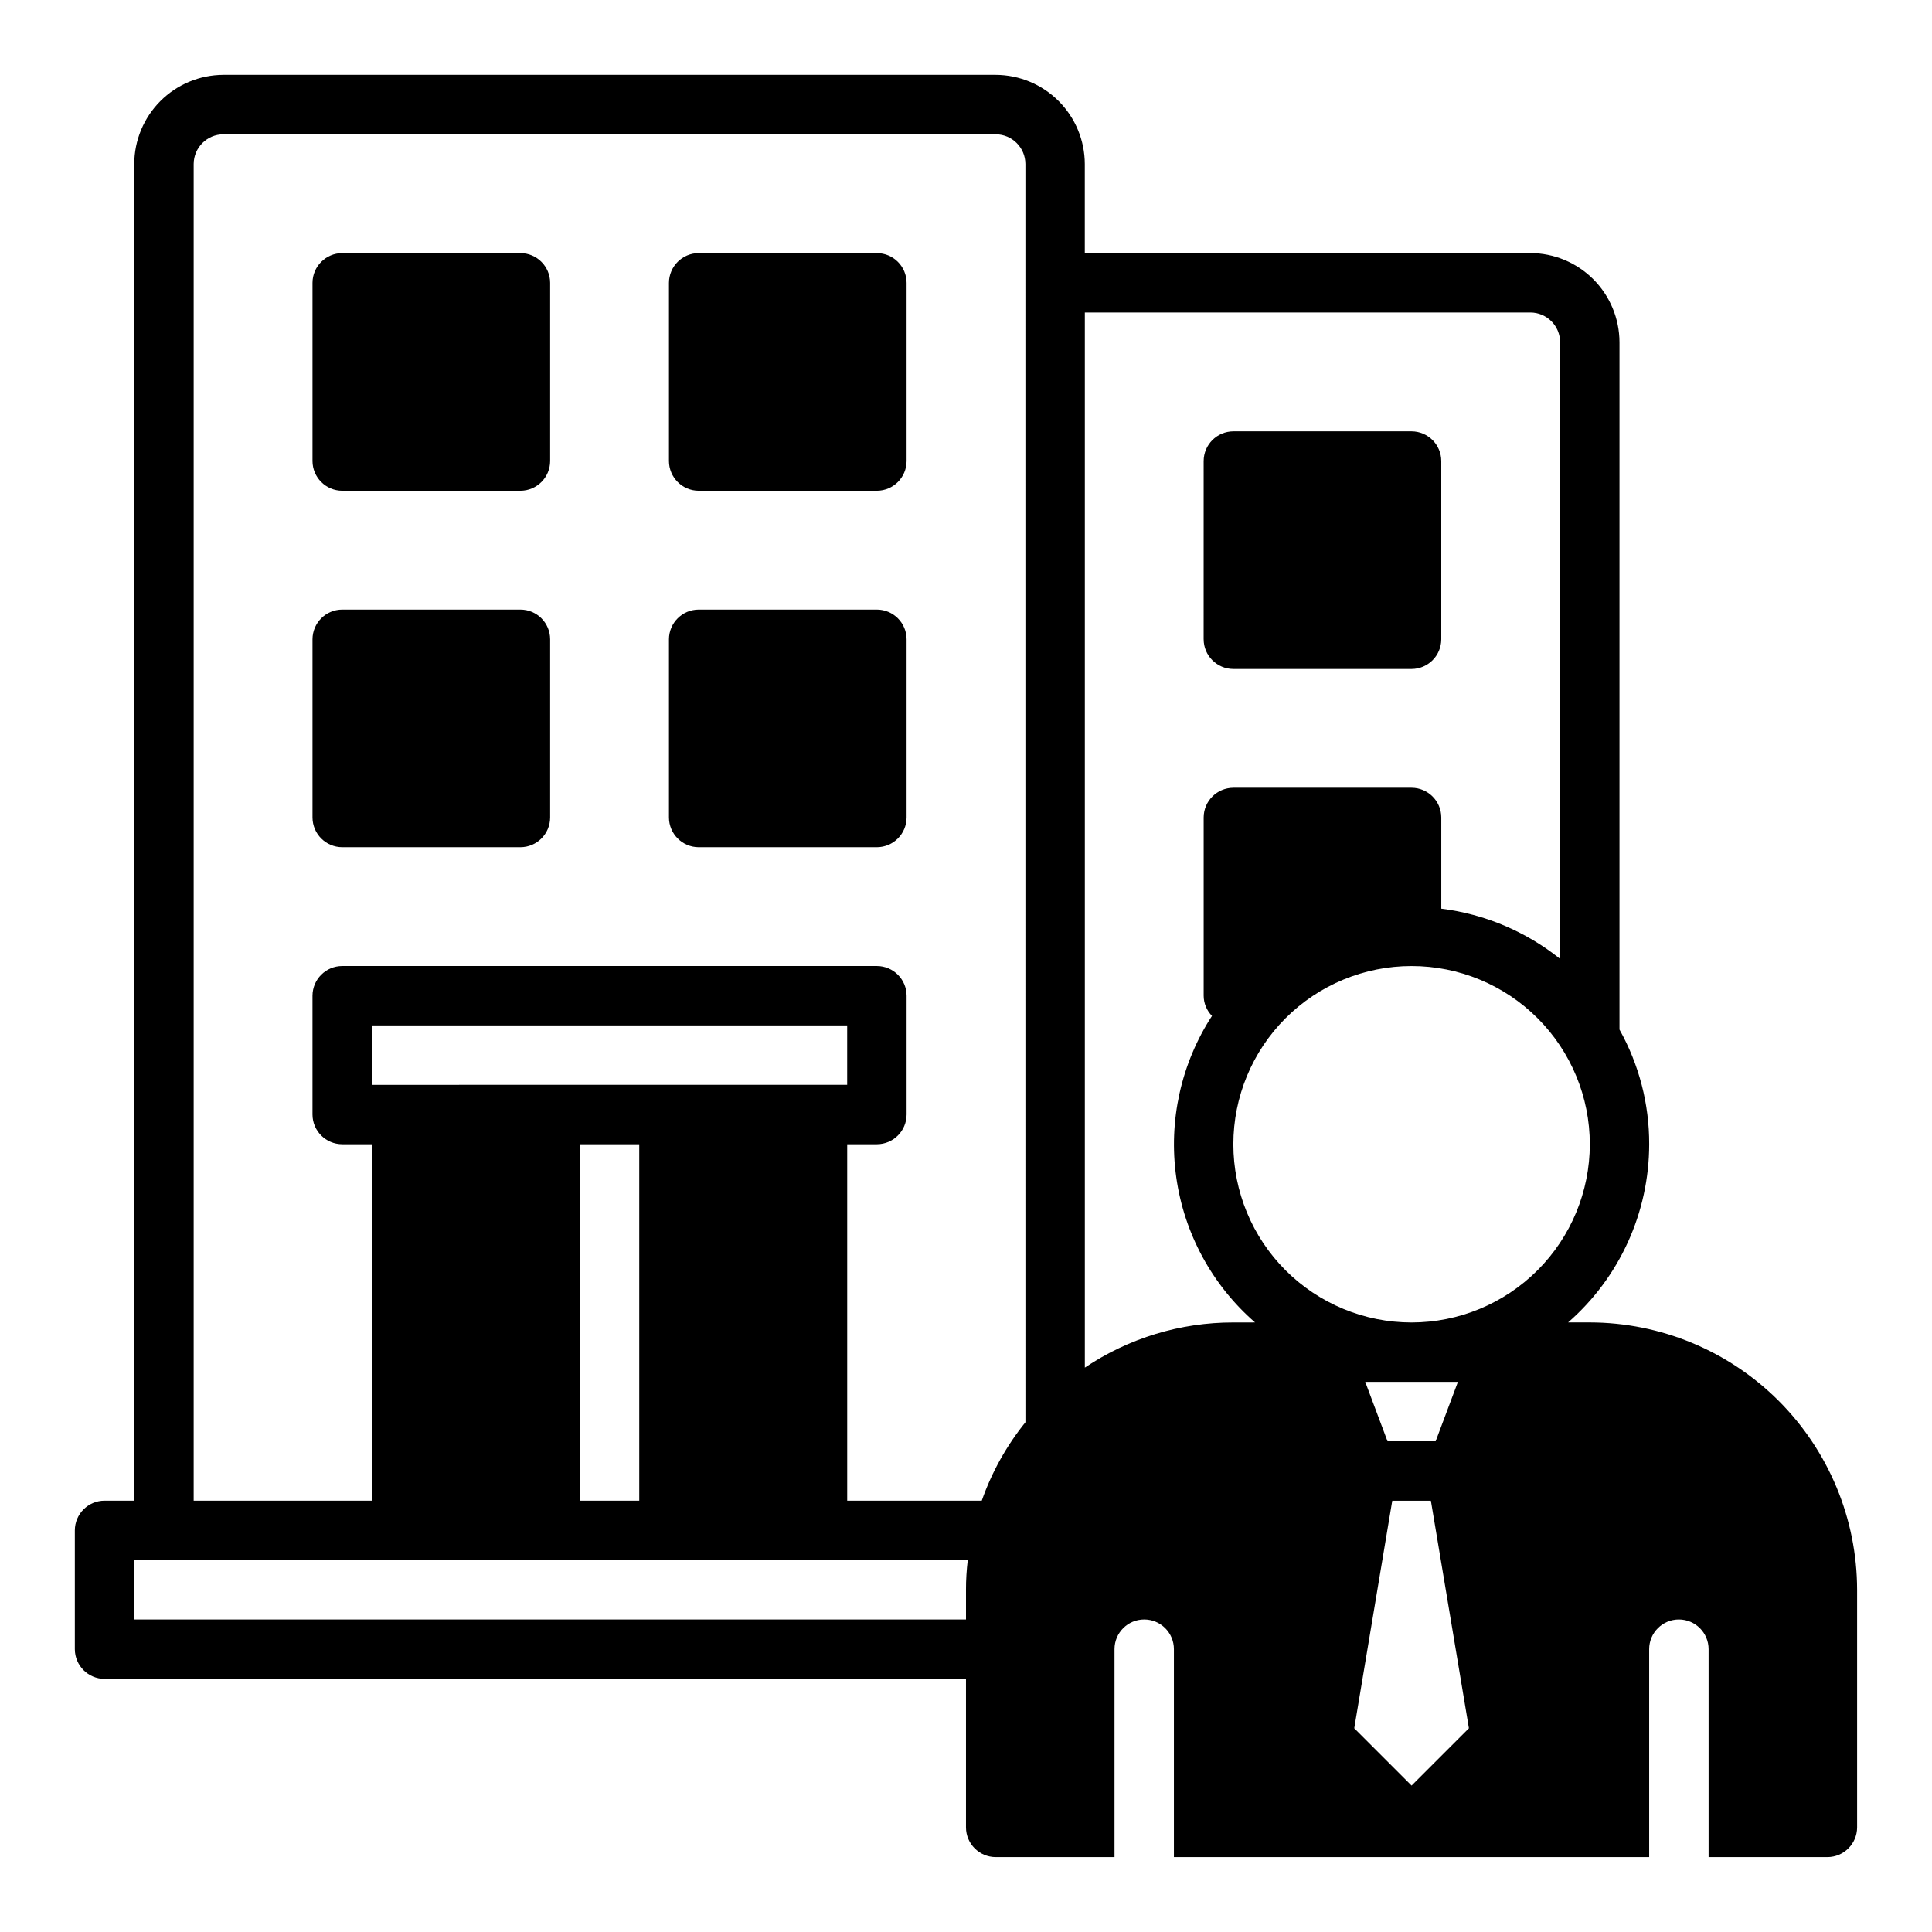 <?xml version="1.0" encoding="UTF-8"?>
<!-- Uploaded to: ICON Repo, www.svgrepo.com, Generator: ICON Repo Mixer Tools -->
<svg fill="#000000" width="800px" height="800px" version="1.1" viewBox="144 144 512 512" xmlns="http://www.w3.org/2000/svg">
 <path d="m565.31 494.46h-5.75c13.645-11.906 21.477-29.125 21.492-47.23 0.031-10.637-2.68-21.102-7.871-30.387v-182.16c-0.02-6.258-2.512-12.254-6.938-16.68-4.426-4.426-10.422-6.918-16.68-6.938h-118.08v-23.617c-0.02-6.258-2.516-12.254-6.938-16.68-4.426-4.422-10.422-6.918-16.68-6.938h-204.67c-6.258 0.02-12.254 2.516-16.68 6.938-4.426 4.426-6.918 10.422-6.938 16.68v354.24h-7.871c-4.344 0.012-7.859 3.531-7.875 7.871v31.488c0.016 4.344 3.531 7.859 7.875 7.871h228.29v39.363c0.012 4.34 3.527 7.856 7.871 7.871h31.488v-55.105c0-4.348 3.523-7.871 7.871-7.871 4.348 0 7.871 3.523 7.871 7.871v55.105h125.95v-55.105c0-4.348 3.523-7.871 7.871-7.871 4.348 0 7.875 3.523 7.875 7.871v55.105h31.488c4.34-0.016 7.856-3.531 7.871-7.871v-62.977c-0.027-18.781-7.504-36.789-20.781-50.066-13.281-13.281-31.285-20.754-50.066-20.785zm-165.31 70.852v7.871h-220.42v-15.746h220.89c-0.316 2.613-0.477 5.242-0.473 7.875zm-157.44-133.82v-15.746h125.95v15.742zm70.848 15.742v94.465h-15.742v-94.465zm102.34 73.684c-5.019 6.211-8.934 13.242-11.57 20.781h-35.66v-94.465h7.871c4.344-0.012 7.859-3.531 7.871-7.871v-31.488c-0.012-4.344-3.527-7.859-7.871-7.871h-141.7c-4.344 0.012-7.859 3.527-7.875 7.871v31.488c0.016 4.34 3.531 7.859 7.875 7.871h7.871v94.465h-47.234v-354.24c0.016-4.34 3.531-7.859 7.875-7.871h204.67c4.34 0.012 7.859 3.531 7.871 7.871zm55.105-26.453c-14.02-0.02-27.727 4.148-39.359 11.969v-279.62h118.08c4.344 0.016 7.859 3.531 7.871 7.875v163.42c-9.066-7.258-19.965-11.863-31.488-13.305v-24.168c-0.012-4.34-3.527-7.856-7.871-7.871h-47.23c-4.344 0.016-7.859 3.531-7.871 7.871v47.234c0.008 2.004 0.797 3.922 2.203 5.352-8.203 12.645-11.566 27.828-9.469 42.754 2.098 14.926 9.512 28.59 20.883 38.484zm47.23 122.73-15.191-15.191 10.074-60.301h10.234l10.078 60.301zm-12.281-106.98h24.562l-5.902 15.742h-12.754zm12.281-15.746c-12.527 0-24.539-4.973-33.398-13.832-8.855-8.859-13.832-20.871-13.832-33.398 0-12.527 4.977-24.539 13.832-33.398 8.859-8.855 20.871-13.832 33.398-13.832s24.543 4.977 33.398 13.832c8.859 8.859 13.836 20.871 13.836 33.398-0.012 12.523-4.992 24.531-13.848 33.387-8.855 8.855-20.863 13.836-33.387 13.844zm-228.29-275.52v47.234c-0.012 4.34-3.527 7.856-7.871 7.871h-47.23c-4.344-0.016-7.859-3.531-7.875-7.871v-47.234c0.016-4.34 3.531-7.859 7.875-7.871h47.23c4.344 0.012 7.859 3.531 7.871 7.871zm94.465 0v47.234c-0.012 4.34-3.527 7.856-7.871 7.871h-47.234c-4.34-0.016-7.856-3.531-7.871-7.871v-47.234c0.016-4.34 3.531-7.859 7.871-7.871h47.234c4.344 0.012 7.859 3.531 7.871 7.871zm-94.465 94.465v47.23c-0.012 4.344-3.527 7.859-7.871 7.875h-47.23c-4.344-0.016-7.859-3.531-7.875-7.875v-47.23c0.016-4.344 3.531-7.859 7.875-7.871h47.23c4.344 0.012 7.859 3.527 7.871 7.871zm94.465 0v47.23c-0.012 4.344-3.527 7.859-7.871 7.875h-47.234c-4.34-0.016-7.856-3.531-7.871-7.875v-47.23c0.016-4.344 3.531-7.859 7.871-7.871h47.234c4.344 0.012 7.859 3.527 7.871 7.871zm78.719 0 0.004-47.23c0.012-4.344 3.527-7.859 7.871-7.875h47.23c4.344 0.016 7.859 3.531 7.871 7.875v47.23c-0.012 4.344-3.527 7.859-7.871 7.871h-47.23c-4.344-0.012-7.859-3.527-7.871-7.871z"/>
</svg>
